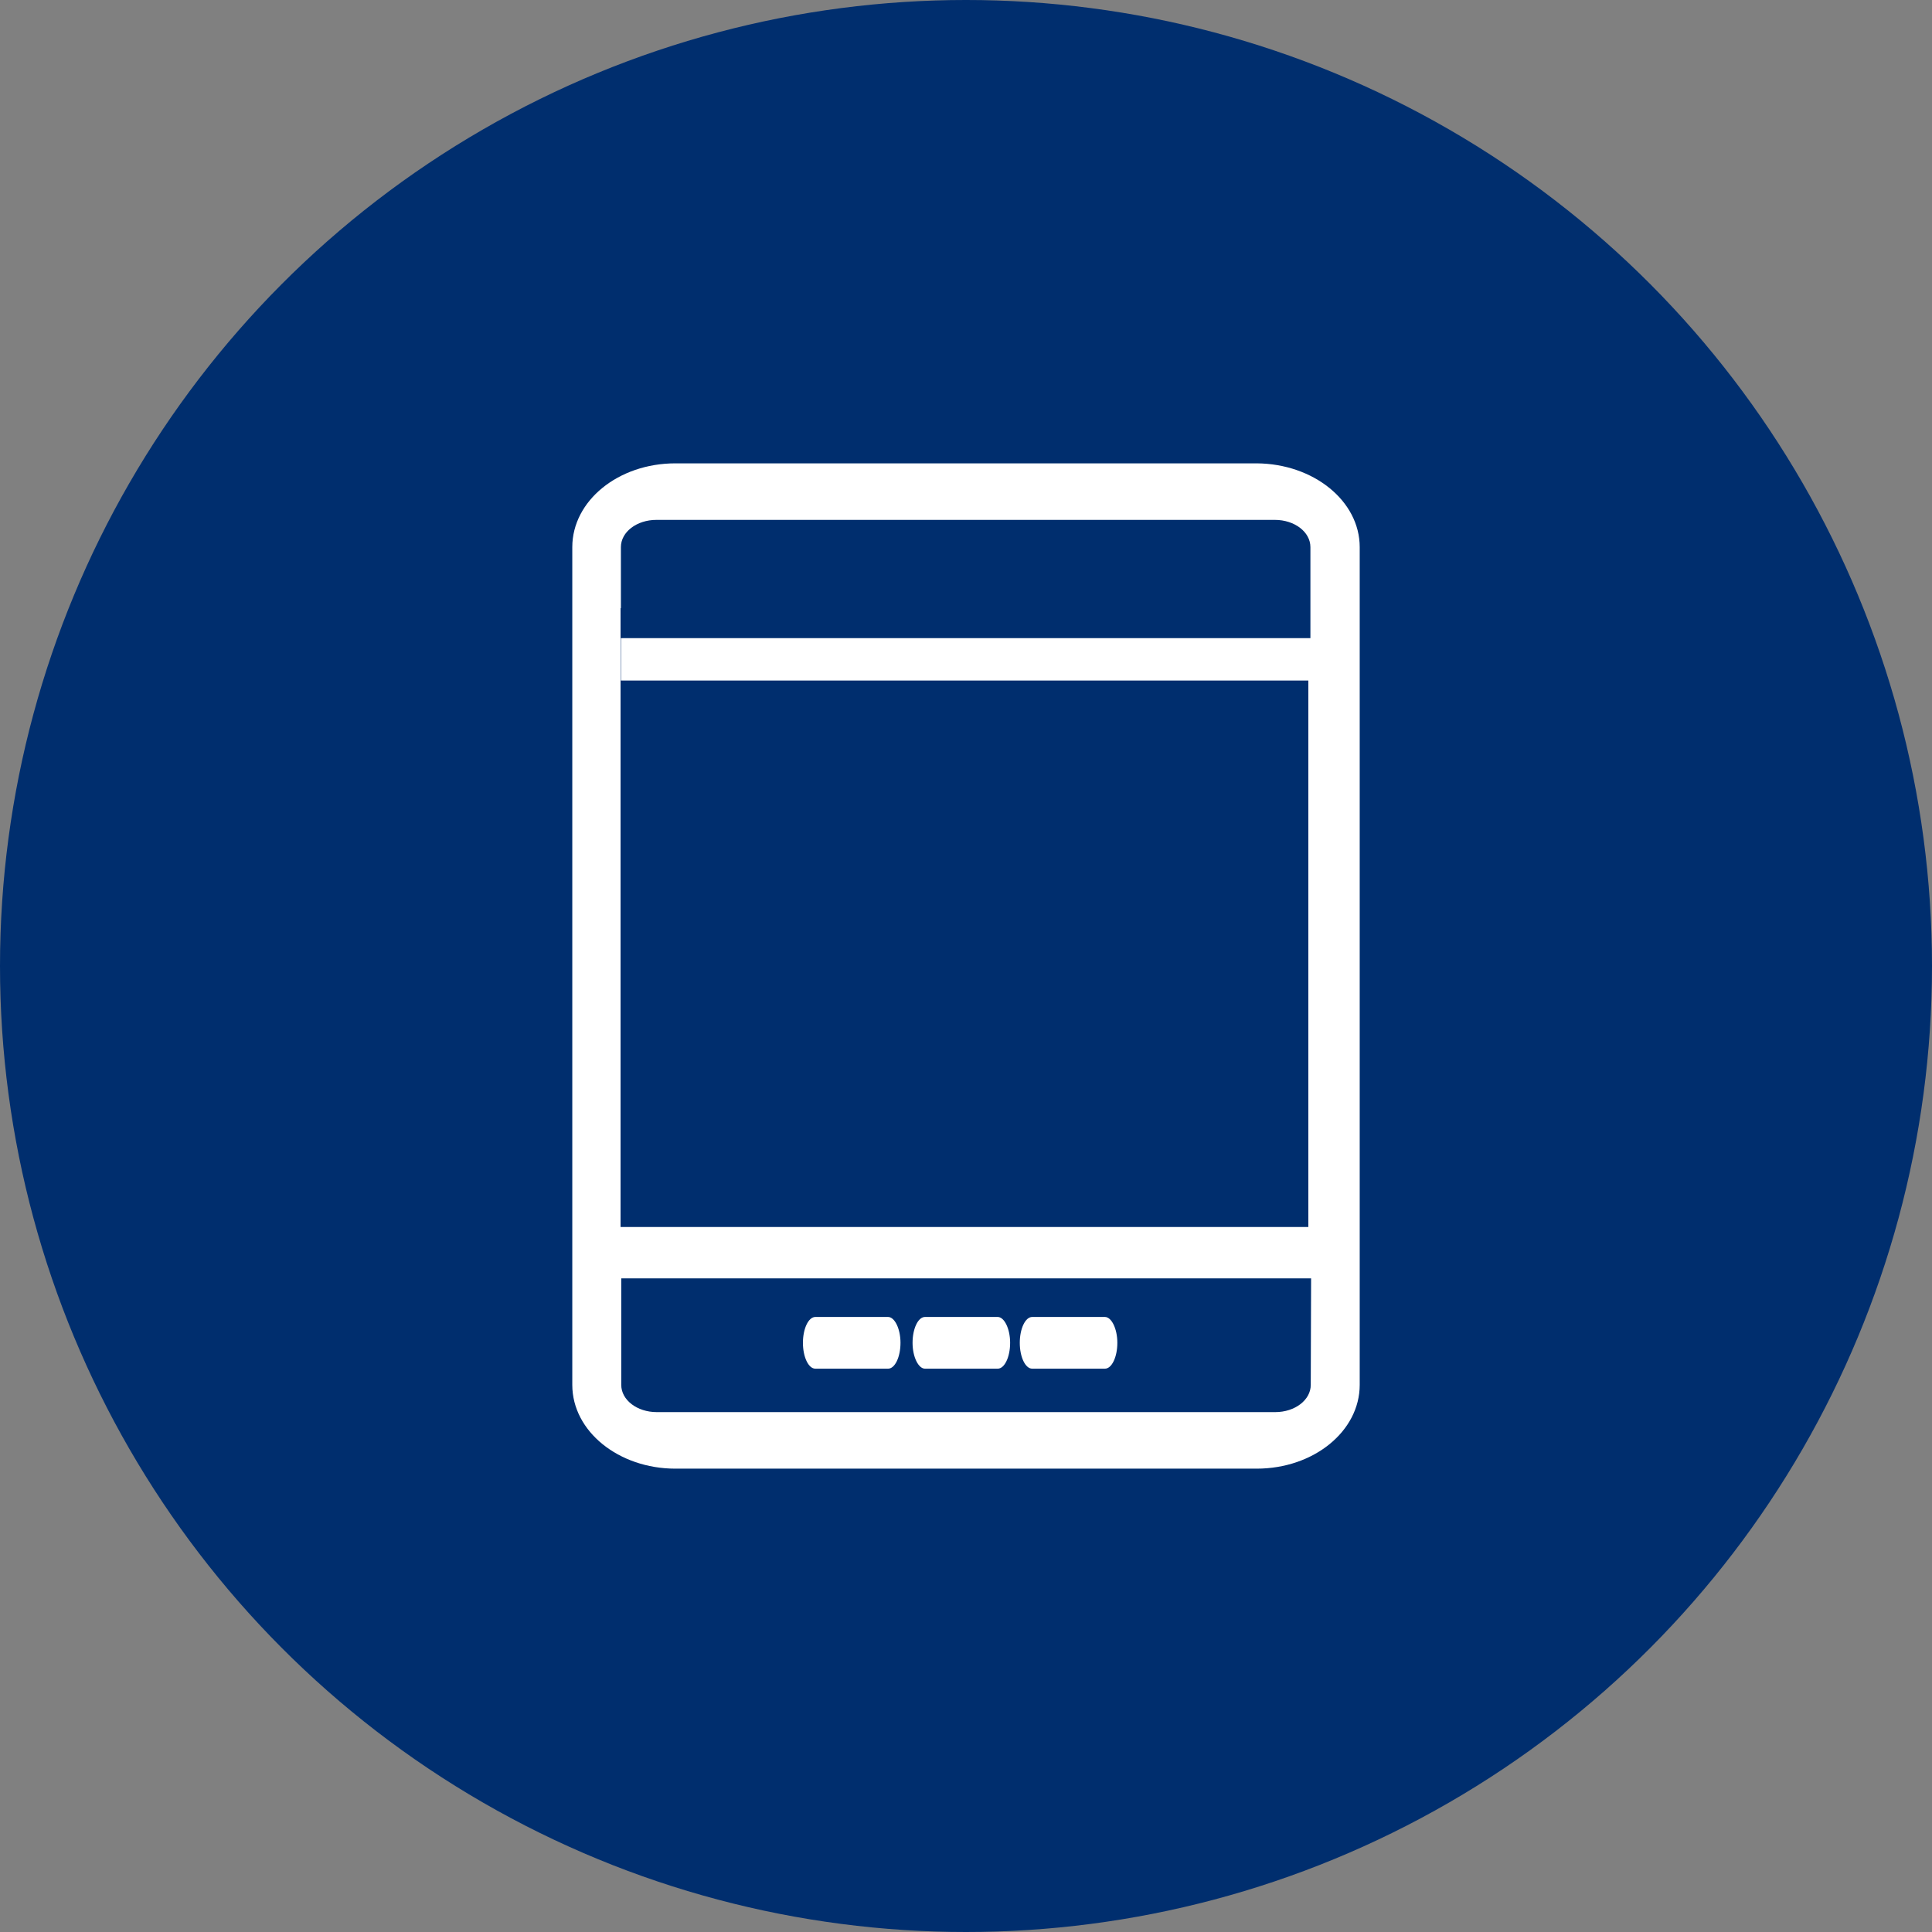 <svg xmlns="http://www.w3.org/2000/svg" width="120" height="120" enable-background="new 0 0 573.8 573.8" version="1.1" xml:space="preserve" viewBox="6.7 6.7 560.4 560.4">
<rect x="6.7" y="6.7" width="560.4" height="560.4" fill="#808080" stroke="none"/>
<style type="text/css">
	.st0{fill:#FFFFFF;}
	.st1{fill:none;}
	.st2{fill:#002E6E;}
</style>
	<circle class="st0" cx="187" cy="186.2" r="11.2"/>
	<circle class="st0" cx="187" cy="275.6" r="11.2"/>
	<circle class="st0" cx="187" cy="365" r="11.2"/>
	<path class="st0" d="m242.8 398.5h-89.4v-67h89.4v-22.3h-89.4v-67h201.1v-89.4c0-12.3-10.1-22.3-22.3-22.3h-178.8c-12.3 0-22.3 10.1-22.3 22.3v245.8c0 12.3 10.1 22.3 22.3 22.3h89.4v-22.4zm-89.4-245.8h178.8v67h-178.8v-67z"/>
	<path class="st0" d="m421.6 297.9v26.8c-22.3-36.9-70.4-49.2-107.2-26.8s-49.2 70.4-26.8 107.2c14.5 23.5 39.1 38 67 38v-22.3c-31.3 0-55.9-24.6-55.9-55.9s24.6-55.9 55.9-55.9c22.3 0 42.5 13.4 51.4 33.5h-29v22.5h67v-67h-22.4v-0.1z"/>
	<rect class="st1" x="108.8" y="108" width="357.5" height="357.5"/>
	<circle class="st2" cx="286.9" cy="286.9" r="280.2"/>
	<path class="st0" d="m371.2 141.1h-168.6c-16.6 0-29.9 10.9-29.9 24.3v243c0 13.5 13.5 24.3 29.9 24.3h168.6c16.6 0 29.9-10.9 29.9-24.3v-243c0-13.4-13.4-24.2-29.9-24.3zm15.7 267.3c0 4.4-4.6 7.9-10.3 7.9h-179.4c-5.7 0-10.3-3.5-10.3-7.9v-30.9h200.1l-0.1 30.9zm0-216.4h-0.7v170.6h-199.5v-179.5h0.1v-17.7c0-4.4 4.6-7.9 10.3-7.9h179.4c5.7 0 10.3 3.5 10.3 7.9v26.6z"/>
	<path class="st0" d="m275 403.7h21.1c2 0 3.6-3.4 3.6-7.5s-1.7-7.5-3.6-7.5h-21.1c-2 0-3.6 3.4-3.6 7.5s1.7 7.5 3.6 7.5z"/>
	<path class="st0" d="m306.1 403.7h21.1c2 0 3.6-3.4 3.6-7.5s-1.7-7.5-3.6-7.5h-21.1c-2 0-3.6 3.4-3.6 7.5s1.6 7.5 3.6 7.5z"/>
	<path class="st0" d="m243.2 403.7h21.1c2 0 3.6-3.4 3.6-7.5s-1.7-7.5-3.6-7.5h-21.1c-2 0-3.6 3.4-3.6 7.5s1.6 7.5 3.6 7.5z"/>
	<rect class="st0" x="186.8" y="191.8" width="208.4" height="12.3"/>
</svg>